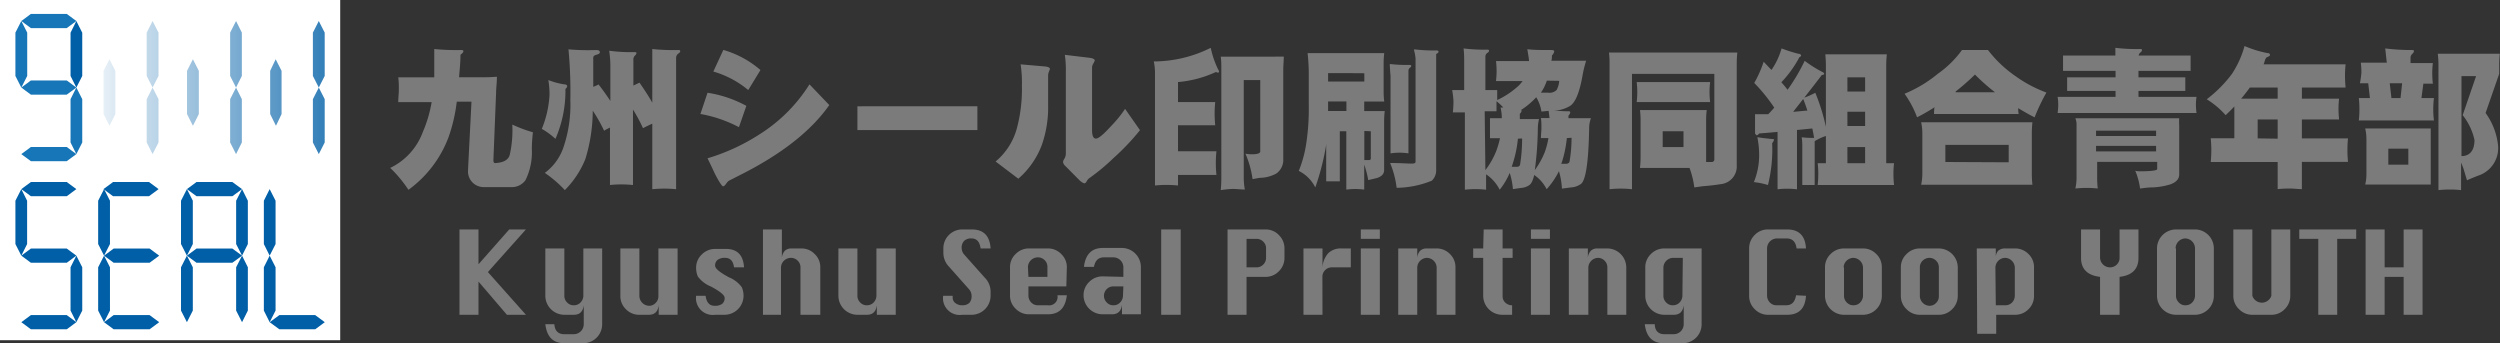 <svg xmlns="http://www.w3.org/2000/svg" xmlns:xlink="http://www.w3.org/1999/xlink" viewBox="0 0 249.85 34.3"><rect x="0" y="0" width="249.85" height="34.3" fill="#333333" stroke="none"/><defs><style>.cls-1{fill:#fff;}.cls-2{fill:#005fa7;}.cls-3{fill:#1676b7;}.cls-4{fill:url(#名称未設定グラデーション_15);}.cls-5{fill:#7b7b7b;}</style><linearGradient id="名称未設定グラデーション_15" x1="10.35" y1="8.75" x2="32.45" y2="8.75" gradientUnits="userSpaceOnUse"><stop offset="0" stop-color="#005fa7" stop-opacity="0.1"/><stop offset="1" stop-color="#005fa7" stop-opacity="0.8"/></linearGradient></defs><title></title><g id="レイヤー_2" data-name="レイヤー 2"><g id="footer"><rect class="cls-1" width="34" height="34"/><polygon class="cls-2" points="2.71 24.39 2.71 20.06 2.13 18.9 1.54 20.06 1.54 24.39 2.13 25.55 2.71 24.39"/><polygon class="cls-2" points="6.67 18.19 3.09 18.19 2.13 18.9 3.09 19.61 6.67 19.61 7.63 18.9 6.67 18.19"/><polygon class="cls-2" points="7.05 26.71 7.05 31.04 7.63 32.2 8.22 31.04 8.22 26.71 7.63 25.55 7.05 26.71"/><polygon class="cls-2" points="3.09 32.91 6.67 32.91 7.63 32.2 6.67 31.49 3.09 31.49 2.13 32.2 3.09 32.91"/><polygon class="cls-2" points="3.09 26.26 6.67 26.26 7.63 25.55 6.67 24.84 3.09 24.84 2.13 25.55 3.09 26.26"/><polygon class="cls-3" points="2.72 7.59 2.72 3.26 2.13 2.1 1.54 3.26 1.54 7.59 2.13 8.75 2.72 7.59"/><polygon class="cls-3" points="6.67 1.39 3.09 1.39 2.13 2.1 3.09 2.81 6.67 2.81 7.63 2.1 6.67 1.39"/><polygon class="cls-2" points="7.05 3.27 7.05 7.59 7.63 8.75 8.22 7.59 8.22 3.27 7.63 2.1 7.05 3.27"/><polygon class="cls-3" points="7.05 9.91 7.05 14.24 7.63 15.4 8.22 14.24 8.22 9.91 7.63 8.75 7.05 9.91"/><polygon class="cls-3" points="3.09 16.11 6.67 16.11 7.63 15.4 6.67 14.69 3.09 14.69 2.13 15.4 3.09 16.11"/><polygon class="cls-3" points="3.09 9.46 6.67 9.46 7.63 8.75 6.67 8.04 3.09 8.04 2.13 8.75 3.09 9.46"/><polygon class="cls-2" points="10.99 24.39 10.99 20.06 10.4 18.9 9.81 20.06 9.81 24.39 10.4 25.55 10.99 24.39"/><polygon class="cls-2" points="14.89 18.19 11.3 18.19 10.34 18.9 11.3 19.61 14.89 19.61 15.85 18.9 14.89 18.19"/><polygon class="cls-2" points="11.36 32.91 14.95 32.91 15.91 32.2 14.95 31.49 11.36 31.49 10.4 32.2 11.36 32.91"/><polygon class="cls-2" points="10.99 31.04 10.99 26.71 10.4 25.55 9.81 26.71 9.81 31.04 10.4 32.2 10.99 31.04"/><polygon class="cls-2" points="11.36 26.26 14.95 26.26 15.91 25.55 14.95 24.84 11.36 24.84 10.4 25.55 11.36 26.26"/><polygon class="cls-2" points="19.27 24.39 19.27 20.06 18.68 18.9 18.09 20.06 18.09 24.39 18.68 25.55 19.27 24.39"/><polygon class="cls-2" points="23.22 18.19 19.64 18.19 18.68 18.9 19.64 19.61 23.22 19.61 24.19 18.9 23.22 18.19"/><polygon class="cls-2" points="23.6 20.06 23.6 24.39 24.19 25.55 24.77 24.39 24.77 20.06 24.19 18.9 23.6 20.06"/><polygon class="cls-2" points="23.6 26.71 23.6 31.04 24.19 32.2 24.77 31.04 24.77 26.71 24.19 25.55 23.6 26.71"/><polygon class="cls-2" points="19.27 31.04 19.27 26.71 18.68 25.55 18.09 26.71 18.09 31.04 18.68 32.2 19.27 31.04"/><polygon class="cls-2" points="19.64 26.26 23.22 26.26 24.19 25.55 23.22 24.84 19.64 24.84 18.68 25.55 19.64 26.26"/><polygon class="cls-2" points="27.54 24.39 27.54 20.06 26.95 18.9 26.37 20.06 26.37 24.39 26.95 25.55 27.54 24.39"/><polygon class="cls-2" points="27.92 32.91 31.5 32.91 32.46 32.2 31.5 31.49 27.92 31.49 26.95 32.2 27.92 32.91"/><polygon class="cls-2" points="27.54 31.04 27.54 26.71 26.95 25.55 26.37 26.71 26.37 31.04 26.95 32.2 27.54 31.04"/><path class="cls-4" d="M15.25,2.1l.59,1.16V7.59l-.59,1.16-.59-1.16V3.26Zm-.59,7.81v4.33l.59,1.16.59-1.16V9.91l-.59-1.16ZM11.53,11.4V7.08l-.59-1.16-.59,1.16V11.4l.59,1.17ZM23,3.26V7.59l.59,1.16.58-1.16V3.26L23.59,2.1Zm0,6.65v4.33l.59,1.16.58-1.16V9.91l-.58-1.16ZM19.87,11.4V7.08l-.59-1.16-.59,1.16V11.4l.59,1.17Zm11.4-8.14V7.59l.59,1.16.59-1.16V3.26L31.86,2.1Zm0,6.65v4.33l.59,1.16.59-1.16V9.91l-.59-1.16ZM28.14,11.4V7.08l-.59-1.16L27,7.08V11.4l.58,1.17Z"/><path class="cls-5" d="M49.66,7.67c0,.63-.08,1.16-.08,1.59L49.31,16c0,.2.06.3.17.3.87-.05,1.35-.34,1.47-.85a11.26,11.26,0,0,0,.25-3,13.8,13.8,0,0,0,2.06.77,16.51,16.51,0,0,0-.11,1.66A6.3,6.3,0,0,1,52.52,18a1.67,1.67,0,0,1-1.44.7H48.3a1.57,1.57,0,0,1-1.53-1.54c0-.13.12-2.45.35-7H45.65a16.3,16.3,0,0,1-.83,3.57,11.46,11.46,0,0,1-4,5.24A12.79,12.79,0,0,0,39,16.78a6.43,6.43,0,0,0,3.25-3.57,13.16,13.16,0,0,0,.89-3H39.8c0-.43.06-.84.06-1.24s0-.81-.06-1.24h3.6c0-.29,0-.59,0-.89V4.9A22.11,22.11,0,0,0,46,5c.21,0,.31,0,.31.12s-.1.19-.29.36c0,.8-.09,1.55-.14,2.24h2.15C48.6,7.73,49.12,7.71,49.66,7.67Z"/><path class="cls-5" d="M54.8,8a7.35,7.35,0,0,0,1.58.43c.18,0,.28.07.31.16a.38.38,0,0,1-.18.29,12,12,0,0,1-1,5,7.14,7.14,0,0,0-1.36-1,10.51,10.51,0,0,0,.77-3.41A8.63,8.63,0,0,0,54.8,8Zm2-3.07A22.17,22.17,0,0,0,59.57,5c.25,0,.38.07.38.21s-.13.2-.37.27-.29.17-.29.32V8.68a4.27,4.27,0,0,0,.53-.24c.43.55.82,1.1,1.18,1.65V6.55a10,10,0,0,0-.12-1.48,16.49,16.49,0,0,0,2.48.14c.16,0,.25,0,.25.1a.39.39,0,0,1-.14.23A.54.54,0,0,0,63.3,6V8.55l.61-.29c.46.66.89,1.31,1.28,2V6.43c0-.47,0-1,0-1.53A19.93,19.93,0,0,0,67.73,5c.17,0,.25,0,.25.11s-.06.15-.18.24a.53.53,0,0,0-.23.47V18.91a11.66,11.66,0,0,0-1.18-.06q-.58,0-1.2.06V12.36q-.47.21-.93.45a14.87,14.87,0,0,0-1-1.86v7.54a11.51,11.51,0,0,0-1.18-.06,10.65,10.65,0,0,0-1.12.06V12.75c-.2.09-.39.2-.59.31a14.64,14.64,0,0,0-1.13-2,16.59,16.59,0,0,1-.74,4.84A9.37,9.37,0,0,1,56.45,19a11.72,11.72,0,0,0-2-1.72,5.3,5.3,0,0,0,1.81-2.41A13.14,13.14,0,0,0,57,10,44.65,44.65,0,0,0,56.81,4.9Z"/><path class="cls-5" d="M74.59,10.58l-.74,2.13A13.2,13.2,0,0,0,70,11.39l.71-2.12A11.8,11.8,0,0,1,74.59,10.58Zm8.29-.08q-2.73,3.89-8.93,7l-1.1.56a1.09,1.09,0,0,0-.27.29c-.13.18-.23.27-.32.27s-.39-.42-.82-1.27c-.23-.5-.47-1-.73-1.53a20.2,20.2,0,0,0,5.19-2.39,15.87,15.87,0,0,0,5-5ZM76,7,74.78,9a9.6,9.6,0,0,0-3.49-1.85l1-2.16A9.77,9.77,0,0,1,76,7Z"/><path class="cls-5" d="M97.68,13l-.37,0H86.23l-.54,0V10.62a4.39,4.39,0,0,0,.54,0H97.68Z"/><path class="cls-5" d="M104.93,6.9l-.09.24a1.08,1.08,0,0,0-.09.4v3a11.28,11.28,0,0,1-.65,4,8.32,8.32,0,0,1-2.33,3.32L99.5,16.14a6.53,6.53,0,0,0,2.16-3.45,15.08,15.08,0,0,0,.47-4.11A12.33,12.33,0,0,0,102,6.43l2.42.21C104.75,6.67,104.93,6.76,104.93,6.9Zm9,6.11a23.15,23.15,0,0,1-2.63,2.77,20.34,20.34,0,0,1-2.4,2,.86.86,0,0,0-.28.31c-.08.15-.16.23-.24.23s-.32-.12-.54-.35l-1.41-1.42a.58.58,0,0,1-.19-.41,1.22,1.22,0,0,1,.13-.27,1,1,0,0,0,.15-.51V7.17a10.57,10.57,0,0,0-.1-1.69l2.42.29c.38.05.57.14.57.28a1.42,1.42,0,0,1-.13.28.79.79,0,0,0-.14.45V13c0,.57.13.85.39.85s.77-.43,1.53-1.27a11.74,11.74,0,0,0,1.38-1.7Z"/><path class="cls-5" d="M121.51,7.2a11.28,11.28,0,0,1-3.78,1v2h3.72a11,11,0,0,0-.06,1.14,11.81,11.81,0,0,0,.06,1.18h-3.72v2.6h3.84a11.51,11.51,0,0,0-.06,1.18,11.81,11.81,0,0,0,.06,1.18h-3.84v1.06a11.81,11.81,0,0,0-1.18-.06,10.37,10.37,0,0,0-1.12.06V7.26a5.7,5.7,0,0,0-.12-1.12A12.78,12.78,0,0,0,121,4.78a9.4,9.4,0,0,0,.72,2.12.71.71,0,0,1,.11.24.11.11,0,0,1-.12.12Zm6.79-1.54c0,.43-.05.87-.05,1.3v8.92a1.67,1.67,0,0,1-.69,1.46,3.57,3.57,0,0,1-1.38.42c-.36,0-.68.09-1,.14a9.56,9.56,0,0,0-.71-2.54,4,4,0,0,0,.65.06c.55,0,.83-.1.83-.29V8h-1.65v9.75a6.75,6.75,0,0,0,.11,1.19c-.42,0-.83-.06-1.24-.06A11.51,11.51,0,0,0,122,19a11.71,11.71,0,0,0,.06-1.19V6.85c0-.39,0-.79-.06-1.19Z"/><path class="cls-5" d="M138.34,5.31a8.39,8.39,0,0,0-.06,1V9.15a8.26,8.26,0,0,0,.06,1h-2v.95h2.05a8.51,8.51,0,0,0-.06,1V17c0,.38-.25.65-.75.8l-.84.2a9.29,9.29,0,0,0-.4-1.55v2.5a6.92,6.92,0,0,0-.9-.06,6.77,6.77,0,0,0-.89.06V13.12h-.65v5h-1.36V14.31c0,.22-.05.45-.09.67a24.71,24.71,0,0,1-1,3.75,3.66,3.66,0,0,0-1.65-1.65,11.92,11.92,0,0,0,.76-2.84,22.47,22.47,0,0,0,.24-3.6V7.44a19,19,0,0,0-.12-2.13Zm-3.48,2h-2.13v.84h3.62V7.32Zm-.3,3.78v-.95h-1.83v.95Zm1.79,2V16h.46c.13,0,.19-.06.19-.17V13.12Zm5-8.16a15.31,15.31,0,0,0,2.18.11q.24,0,.24.12t-.24.24V17a1.39,1.39,0,0,1-.44,1.06,9.61,9.61,0,0,1-3.51.71,9.41,9.41,0,0,0-.65-2.48c1,0,1.69.06,2.17.06.25,0,.37-.06.37-.18V5.84A4.05,4.05,0,0,0,141.31,5Zm-2.42,1.47a14.83,14.83,0,0,0,1.93.09q.18,0,.18.09s0,.11-.12.18a.41.41,0,0,0-.16.35v8.22a5.54,5.54,0,0,0-.9-.07,5.42,5.42,0,0,0-.89.07V7.55C138.93,7.21,138.92,6.83,138.89,6.43Z"/><path class="cls-5" d="M145.13,9h1.2V6.2c0-.42,0-.87-.06-1.36a16.05,16.05,0,0,0,2.31.12c.15,0,.23,0,.23.11s-.05.13-.15.21a.43.43,0,0,0-.21.38V9h1.18c0,.33,0,.64,0,1a8.46,8.46,0,0,0,2.18-1.47,4.82,4.82,0,0,0,.36-.43h-2.66a8.68,8.68,0,0,0,.06-1,8.51,8.51,0,0,0-.06-1h3.3c0-.19-.07-.58-.17-1.18C153.3,5,154.11,5,155,5q.33,0,.33.12a.74.74,0,0,1-.23.42c0,.19,0,.36-.06.53h3.48a11.83,11.83,0,0,0-.33,1.3c-.31,1.83-.74,2.91-1.32,3.24a3.33,3.33,0,0,1-1.72.45c.46,0,1,.06,1.51.06.18,0,.27,0,.27.1a.59.59,0,0,1-.18.34,2.09,2.09,0,0,1,0,.25H159a2.88,2.88,0,0,0-.18,1q-.09,5.3-.91,5.63a1.81,1.81,0,0,1-.9.29l-.91.12a7.38,7.38,0,0,0-.3-1.74,7.85,7.85,0,0,1-1.23,1.8,3.75,3.75,0,0,0-1.24-1.42c-.13.55-.29.87-.48,1a1.58,1.58,0,0,1-.83.29l-.82.12a7,7,0,0,0-.32-1.62,7.1,7.1,0,0,1-1,1.68,4.09,4.09,0,0,0-1.36-1.54v1.54a9.55,9.55,0,0,0-1.06-.06,9.28,9.28,0,0,0-1.06.06V11.23h-1.2a10.88,10.88,0,0,0,.06-1.14A9.55,9.55,0,0,0,145.13,9Zm3.32,8a7.8,7.8,0,0,0,1.12-2,9.08,9.08,0,0,0,.34-1.19h-1c0-.34,0-.68,0-1s0-.66,0-1h1.18v-.06c0-.12,0-.43-.12-1l.27,0a4.46,4.46,0,0,0-.68-.63c0,.32,0,.64,0,1h-1.18Zm3.25-3.14a11.53,11.53,0,0,1-.43,2.21c-.06.2-.12.4-.19.6l.54,0a.31.31,0,0,0,.29-.18,16.22,16.22,0,0,0,.21-2.65ZM153.39,17a8.3,8.3,0,0,0,1-1.81,7.87,7.87,0,0,0,.36-1.39H154c0-.35.05-.68.05-1s0-.66-.05-1h.86l-.09-.72-.72.07a3.82,3.82,0,0,0-.52-1.43A7.6,7.6,0,0,1,152,11s.07,0,.07.06a.48.48,0,0,1-.18.31l0,.53h1.92a4.19,4.19,0,0,0-.12,1A33.89,33.89,0,0,1,153.39,17Zm1.2-8.94A4.66,4.66,0,0,1,154,9.26h.71a1,1,0,0,0,.86-.27,2.2,2.2,0,0,0,.26-.91Zm2,5.74a11.58,11.58,0,0,1-.48,2.36,1.8,1.8,0,0,1-.08.21l.49,0a.39.39,0,0,0,.33-.17,13.74,13.74,0,0,0,.21-2.43Z"/><path class="cls-5" d="M160.8,5.25h12.83a9.42,9.42,0,0,0-.06,1.06V16.54A1.77,1.77,0,0,1,172,18.4c-.64.1-1.24.17-1.82.21l-.85.12a8.7,8.7,0,0,0-.48-1.95h-4.95a9.55,9.55,0,0,0,.06-1.06V12a8.51,8.51,0,0,0-.06-1h6.67a8.51,8.51,0,0,0-.06,1v3.68c0,.17,0,.34,0,.51l.53,0a.26.26,0,0,0,.29-.3V7.38H163.1V18.91a10.37,10.37,0,0,0-1.12-.06,10.65,10.65,0,0,0-1.12.06V6.31A8,8,0,0,0,160.8,5.25Zm2.77,2.95h7.34a8.68,8.68,0,0,0-.06,1,8.26,8.26,0,0,0,.06,1h-7.34a8.26,8.26,0,0,0,.06-1A8.68,8.68,0,0,0,163.57,8.2Zm4.68,6.5V13.12h-2.08V14.7Z"/><path class="cls-5" d="M178.05,4.84a15.68,15.68,0,0,0,1.66.53c.19,0,.29.1.29.18s-.06.1-.17.17a11.15,11.15,0,0,1-1.8,2.5c.21.24.42.49.62.75a18.76,18.76,0,0,0,1.71-2.89,12.35,12.35,0,0,0,1.76,1.11c.13.06.19.12.19.19s-.08.09-.24.12c-.59.78-1.18,1.53-1.75,2.26a7.33,7.33,0,0,0,1.1-.49,19.78,19.78,0,0,1,1.06,3.41V6.55a10.65,10.65,0,0,0-.06-1.12h6.15a10.65,10.65,0,0,0-.06,1.12v9.76h.78a9.28,9.28,0,0,0-.06,1.06,10.65,10.65,0,0,0,.06,1.12h-7.63a10.65,10.65,0,0,0,.06-1.12,9.28,9.28,0,0,0-.06-1.06h.82V13.59a5.18,5.18,0,0,0-1.12.52v4.38h-1.24v-4a5.3,5.3,0,0,0-.06-.77,9.24,9.24,0,0,0,1.24.06c-.05-.33-.11-.64-.18-.94l-1.53.15v5.93a8.43,8.43,0,0,0-1-.06,7.3,7.3,0,0,0-.94.06V13.18l-1.83.16q-.17.18-.24.18t-.18-.18v-.93c0-.33,0-.66,0-1h1.32c.21-.21.41-.43.6-.65a17,17,0,0,0-2-2.47,11.57,11.57,0,0,0,.94-2.12l.78.82A7.2,7.2,0,0,0,178.05,4.84Zm-2.42,8.87c.41.07.9.13,1.46.18.14,0,.2,0,.2.1a.74.74,0,0,1-.18.31,14.61,14.61,0,0,1-.42,4.19,7.69,7.69,0,0,0-1.41-.29,7.09,7.09,0,0,0,.53-2.72A9.32,9.32,0,0,0,175.63,13.71Zm5-2.65q-.19-.62-.42-1.17c-.34.45-.69.88-1,1.29l1.26-.12Zm4-1.91h1.77V7.73h-1.77Zm0,3.44h1.77V11.17h-1.77Zm0,3.72h1.77V14.7h-1.77Z"/><path class="cls-5" d="M196.08,5c.47,0,.9,0,1.3,0s.82,0,1.3,0a12.14,12.14,0,0,0,2.75,2.61,13,13,0,0,0,3.09,1.64,18.75,18.75,0,0,0-1.18,2.48c-.57-.29-1.11-.6-1.64-.92,0,.19,0,.39.05.58h-8.46c0-.22,0-.45.05-.67-.58.37-1.16.71-1.75,1a9.79,9.79,0,0,0-1.25-2.35,13,13,0,0,0,3.33-2A10.18,10.18,0,0,0,196.08,5ZM192,12.22h11.12a10.65,10.65,0,0,0-.06,1.12v4a10.65,10.65,0,0,0,.06,1.12H192a5.4,5.4,0,0,0,.12-1.12v-4A5.4,5.4,0,0,0,192,12.22Zm8.75,4V14.48h-6.33v1.71Zm-5.3-7h3.93a18.75,18.75,0,0,1-2-1.77A22.52,22.52,0,0,1,195.44,9.15Z"/><path class="cls-5" d="M206.18,5.55h5.23c0-.25,0-.51,0-.77a17.73,17.73,0,0,0,2.43.12c.16,0,.23,0,.23.11a.33.33,0,0,1-.15.23.47.47,0,0,0-.18.31h5.19V7.08h-5.21v.65h4.68V9.09h-4.68v.59h5.8a5.19,5.19,0,0,0-.06.77,6,6,0,0,0,.06.84H205.64a6,6,0,0,0,.06-.84,5.19,5.19,0,0,0-.06-.77h5.79V9.09h-4.84V7.73h4.84V7.08h-5.25Zm5.61,6.27h6a5.43,5.43,0,0,0,0,.71v4.9c0,.45-.3.79-.9,1a6.93,6.93,0,0,1-1.8.3c-.46,0-.86.07-1.21.11a6.93,6.93,0,0,0-.48-1.77,2.37,2.37,0,0,0,.42.05c1.18,0,1.77-.08,1.77-.23v-.71h-6v1.59a9.46,9.46,0,0,0,.06,1.07,10.48,10.48,0,0,0-2.24,0,4.81,4.81,0,0,0,.12-1.07V12.41a1.48,1.48,0,0,0-.12-.59Zm-2.31,1.77h6v-.53h-6Zm0,1.54h6v-.55h-6Z"/><path class="cls-5" d="M224.32,4.6a11.19,11.19,0,0,0,2.31.71c.15,0,.23.07.23.18s-.1.13-.3.23-.22.48-.34.71h8.2a10.51,10.51,0,0,0-.06,1.12q0,.6.06,1.2h-4.37V9.86h3.72a8.51,8.51,0,0,0-.06,1,9.91,9.91,0,0,0,.06,1.08h-3.72v1.89h4.61A11.51,11.51,0,0,0,234.6,15a11.81,11.81,0,0,0,.06,1.18h-4.61v2.72c-.41,0-.83-.06-1.24-.06a11.66,11.66,0,0,0-1.18.06V16.19h-6.69A11.81,11.81,0,0,0,221,15a11.51,11.51,0,0,0-.06-1.18h2.36V10.64q-.42.45-.87.87a8.41,8.41,0,0,0-1.89-1.59,12.68,12.68,0,0,0,2.51-2.52A9.72,9.72,0,0,0,224.32,4.6Zm3.31,5.26V8.75h-2.78c-.28.38-.56.75-.87,1.11Zm0,4V11.94h-2v1.89Z"/><path class="cls-5" d="M238.38,4.84A20.91,20.91,0,0,0,241,5c.17,0,.25,0,.25.11a.42.42,0,0,1-.15.26.53.53,0,0,0-.19.45v.48h2.23a8.51,8.51,0,0,0-.06,1,9.28,9.28,0,0,0,.06,1.06h-.95L242,9.8h1.25a8.53,8.53,0,0,0-.07,1.12,8.32,8.32,0,0,0,.07,1.12h-7.51a10.37,10.37,0,0,0,.06-1.12,10.65,10.65,0,0,0-.06-1.12h1.11l-.17-1.48h-.83A9.28,9.28,0,0,0,236,7.26a8.51,8.51,0,0,0-.06-1h2.6C238.48,5.81,238.44,5.34,238.38,4.84Zm-2,8h6.55c0,.34,0,.67,0,1v3.6c0,.33,0,.66,0,1h-6.55a4.34,4.34,0,0,0,.12-1v-3.6A4.38,4.38,0,0,0,236.37,12.81Zm4.31,3.62v-1.6h-2v1.6ZM239,9.8h.91l.16-1.48h-1.24Zm4.61-4.43h6.22a10.65,10.65,0,0,0-.06,1.12v.89l-1.36,3.91a6.73,6.73,0,0,1,1.24,3.19,2.89,2.89,0,0,1-2,3.08c-.48.19-.85.34-1.1.46l-.34-1.14c-.08-.22-.16-.43-.25-.63V19a10.67,10.67,0,0,0-2.26,0V6.49A8.77,8.77,0,0,0,243.63,5.37ZM246,15.6c.86,0,1.3-.59,1.3-1.61a6,6,0,0,0-1.18-2.48l1.34-3.9H246Z"/><path class="cls-5" d="M45.92,31.46V22.93h1.9v3.48l3.07-3.48h1.67l-3.8,4.26,3.8,4.27h-1.9l-2.84-3.32v3.32Z"/><path class="cls-5" d="M55.4,32.4c.05.64.36,1,1,1h.94a1,1,0,0,0,1-1V30.51c-.08.63-.4.95-1,.95h-.94a1.91,1.91,0,0,1-1.9-1.9V24.83h1.9v4.73a.91.91,0,0,0,.28.67.87.87,0,0,0,.66.28.91.91,0,0,0,.68-.28,1,1,0,0,0,.28-.67V24.83h1.88V32.4a1.89,1.89,0,0,1-1.88,1.9h-1.9c-1.12,0-1.75-.63-1.9-1.9Z"/><path class="cls-5" d="M67.72,24.83v6.63H65.83v-.95c-.08.63-.39.95-1,.95h-.95a1.83,1.83,0,0,1-1.33-.56A1.81,1.81,0,0,1,62,29.56V24.83h1.9v4.73a1,1,0,0,0,.95,1,.89.89,0,0,0,.67-.28.91.91,0,0,0,.28-.67V24.83Z"/><path class="cls-5" d="M74.36,26.72h-1c-.08-.63-.38-.95-.89-.95a1.18,1.18,0,0,0-.75.2.7.7,0,0,0-.25.59c0,.27.45.65,1.37,1.15a3,3,0,0,1,1.3,1,2.19,2.19,0,0,1,.17.85,1.91,1.91,0,0,1-1.9,1.9h-.94a1.68,1.68,0,0,1-1.9-1.9h.95c.08.64.37,1,.89,1a1.23,1.23,0,0,0,.76-.19.73.73,0,0,0,.25-.6q0-.41-1.38-1.14a3,3,0,0,1-1.3-1,2.19,2.19,0,0,1-.17-.85,1.8,1.8,0,0,1,.56-1.34,1.84,1.84,0,0,1,1.34-.56h.94C73.65,24.83,74.28,25.46,74.36,26.72Z"/><path class="cls-5" d="M76.25,31.46V22.93h1.89v2.84a1.17,1.17,0,0,1,.3-.71.92.92,0,0,1,.65-.23h1a1.81,1.81,0,0,1,1.33.56,1.78,1.78,0,0,1,.56,1.33v4.74H80V26.72a.91.91,0,0,0-.28-.67.93.93,0,0,0-.67-.28,1,1,0,0,0-1,.95v4.74Z"/><path class="cls-5" d="M89.52,24.83v6.63H87.63v-.95c-.08.63-.4.95-1,.95h-.94a1.91,1.91,0,0,1-1.9-1.9V24.83h1.9v4.73a.91.91,0,0,0,.28.67.87.87,0,0,0,.66.28.91.91,0,0,0,.68-.28,1,1,0,0,0,.28-.67V24.83Z"/><path class="cls-5" d="M99,24.83h-1c-.08-.64-.38-1-.89-1a1,1,0,0,0-.75.24.94.94,0,0,0-.25.72,1,1,0,0,0,.27.67l2,2.25A2,2,0,0,1,99,29.09v.47a1.91,1.91,0,0,1-1.9,1.9h-.94a1.67,1.67,0,0,1-1.9-1.9h.95v.16a.67.67,0,0,0,.3.59,1.07,1.07,0,0,0,.65.2,1,1,0,0,0,.72-.24,1,1,0,0,0,.22-.71,1,1,0,0,0-.27-.67l-2-2.25a2,2,0,0,1-.55-1.34v-.47a1.89,1.89,0,0,1,1.9-1.9h.94C98.29,22.93,98.92,23.56,99,24.83Z"/><path class="cls-5" d="M106.57,28.62h-3.79v.94a1,1,0,0,0,.28.67.91.91,0,0,0,.67.28h1a.84.84,0,0,0,.95-1h.94c-.14,1.27-.77,1.9-1.89,1.9h-1.9a1.83,1.83,0,0,1-1.33-.56,1.8,1.8,0,0,1-.56-1.34V26.72a1.78,1.78,0,0,1,.56-1.33,1.83,1.83,0,0,1,1.33-.56h1.9a1.81,1.81,0,0,1,1.33.56,1.78,1.78,0,0,1,.56,1.33Zm-3.79-.95h1.9v-1a.91.91,0,0,0-.28-.67.93.93,0,0,0-.67-.28,1,1,0,0,0-1,.95Z"/><path class="cls-5" d="M112.27,27.67v-1a1,1,0,0,0-1-.95h-.94c-.56,0-.88.32-1,.95h-1c.15-1.26.78-1.89,1.9-1.89h1.9a1.91,1.91,0,0,1,1.89,1.89v4.74h-1.89v-.95c-.08.63-.4.95-1,.95h-.94a1.91,1.91,0,0,1-1.9-1.9,1.81,1.81,0,0,1,.56-1.33,1.85,1.85,0,0,1,1.34-.56Zm0,.95h-1a.94.94,0,0,0-.66,1.61.87.87,0,0,0,.66.28.91.91,0,0,0,.68-.28,1,1,0,0,0,.28-.67Z"/><path class="cls-5" d="M116.05,31.46V22.93H118v8.53Z"/><path class="cls-5" d="M122.68,31.46V22.93h3.8a1.81,1.81,0,0,1,1.33.56,1.85,1.85,0,0,1,.56,1.34v.94a1.85,1.85,0,0,1-.56,1.34,1.81,1.81,0,0,1-1.33.56h-1.9v3.79Zm1.9-4.74h1a.93.93,0,0,0,.67-.28.91.91,0,0,0,.28-.67v-.94a.91.91,0,0,0-.28-.68.93.93,0,0,0-.67-.28h-1Z"/><path class="cls-5" d="M132.17,31.46h-1.9V24.83h1.9v1.89a2.35,2.35,0,0,1,.58-1.42,1.79,1.79,0,0,1,1.31-.47H135v1.89h-1.9a.91.91,0,0,0-.67.28.92.92,0,0,0-.27.67Z"/><path class="cls-5" d="M136,23.87v-.94h1.9v.94Zm0,7.59V24.83h1.9v6.63Z"/><path class="cls-5" d="M139.74,31.46V24.83h1.9v.94a1.16,1.16,0,0,1,.29-.71.92.92,0,0,1,.65-.23h1a1.83,1.83,0,0,1,1.33.56,1.8,1.8,0,0,1,.55,1.33v4.74h-1.88V26.72a1,1,0,0,0-1-.95,1,1,0,0,0-.94.95v4.74Z"/><path class="cls-5" d="M148.28,22.93h1.89v1.9h1v.94h-1v3.79a.86.86,0,0,0,.3.71,1,1,0,0,0,.56.24h.09v.95h-1a1.91,1.91,0,0,1-1.89-1.9V25.77h-1v-.94h1Z"/><path class="cls-5" d="M153,23.87v-.94h1.9v.94Zm0,7.59V24.83h1.9v6.63Z"/><path class="cls-5" d="M156.79,31.46V24.83h1.9v.94a1.17,1.17,0,0,1,.3-.71.9.9,0,0,1,.65-.23h1a1.91,1.91,0,0,1,1.89,1.89v4.74h-1.89V26.72a.91.91,0,0,0-.28-.67.93.93,0,0,0-.67-.28,1,1,0,0,0-.95.95v4.74Z"/><path class="cls-5" d="M170.06,24.83V32.4a1.89,1.89,0,0,1-1.88,1.9h-1.9c-1.12,0-1.75-.63-1.9-1.9h1c0,.64.36,1,.95,1h.94a1,1,0,0,0,1-1V30.51c-.08.63-.4.95-1,.95h-.94a1.91,1.91,0,0,1-1.9-1.9V26.72a1.81,1.81,0,0,1,.56-1.33,1.85,1.85,0,0,1,1.34-.56Zm-1.88.94h-1a1,1,0,0,0-.94.95v2.84a.91.91,0,0,0,.28.67.87.87,0,0,0,.66.28.91.91,0,0,0,.68-.28,1,1,0,0,0,.28-.67Z"/><path class="cls-5" d="M180.49,29.56c-.08,1.27-.7,1.9-1.89,1.9h-1.9a1.83,1.83,0,0,1-1.33-.56,1.8,1.8,0,0,1-.56-1.34V24.83a1.84,1.84,0,0,1,.55-1.34,1.8,1.8,0,0,1,1.34-.56h1.9c1.19,0,1.82.63,1.89,1.9h-.94c-.08-.64-.39-1-1-1h-.95a1,1,0,0,0-1,1v4.73a1,1,0,0,0,.28.67.91.91,0,0,0,.67.28h.95c.56,0,.88-.31,1-1Z"/><path class="cls-5" d="M184.29,24.83h1.9a1.83,1.83,0,0,1,1.33.56,1.8,1.8,0,0,1,.55,1.33v2.84a1.89,1.89,0,0,1-1.88,1.9h-1.9a1.91,1.91,0,0,1-1.9-1.9V26.72a1.81,1.81,0,0,1,.56-1.33A1.85,1.85,0,0,1,184.29,24.83Zm0,1.89v2.84a.91.91,0,0,0,.28.67.87.87,0,0,0,.66.28.91.91,0,0,0,.68-.28,1,1,0,0,0,.28-.67V26.72a1,1,0,0,0-1-.95,1,1,0,0,0-.94.95Z"/><path class="cls-5" d="M191.87,24.83h1.9a1.91,1.91,0,0,1,1.89,1.89v2.84a1.85,1.85,0,0,1-.56,1.34,1.81,1.81,0,0,1-1.33.56h-1.9a1.83,1.83,0,0,1-1.33-.56,1.81,1.81,0,0,1-.57-1.34V26.72a1.79,1.79,0,0,1,.57-1.33A1.83,1.83,0,0,1,191.87,24.83Zm0,1.89v2.84a1,1,0,0,0,.95,1,.89.89,0,0,0,.67-.28.91.91,0,0,0,.28-.67V26.72a.91.91,0,0,0-.28-.67.93.93,0,0,0-.67-.28,1,1,0,0,0-.67.28A.91.91,0,0,0,191.87,26.72Z"/><path class="cls-5" d="M197.56,24.83h1.9v.94a1,1,0,0,1,.24-.71,1,1,0,0,1,.7-.23h1a1.85,1.85,0,0,1,1.33.56,1.8,1.8,0,0,1,.55,1.33v2.84a1.83,1.83,0,0,1-.55,1.34,1.85,1.85,0,0,1-1.33.56h-1.9v1.9h-1.9Zm1.9,5.68h.94a.94.94,0,0,0,.68-.27,1,1,0,0,0,.28-.68V26.72a1,1,0,0,0-1-.95,1,1,0,0,0-.94.95Z"/><path class="cls-5" d="M209.88,31.46V27.67c-1.26-.15-1.9-.78-1.9-1.9V22.93h1.9v2.84a1,1,0,0,0,1,.95.93.93,0,0,0,.67-.28.91.91,0,0,0,.28-.67V22.93h1.89v2.84c0,1.12-.63,1.75-1.89,1.9v3.79Z"/><path class="cls-5" d="M217.47,22.93h1.9a1.89,1.89,0,0,1,1.88,1.9v4.73a1.89,1.89,0,0,1-1.88,1.9h-1.9a1.91,1.91,0,0,1-1.9-1.9V24.83a1.91,1.91,0,0,1,1.9-1.9Zm0,1.9v4.73a.91.91,0,0,0,.28.67.87.87,0,0,0,.66.28.91.91,0,0,0,.68-.28,1,1,0,0,0,.28-.67V24.83a1,1,0,0,0-1-1,1,1,0,0,0-.94,1Z"/><path class="cls-5" d="M227,22.93h1.89v6.63a1.85,1.85,0,0,1-.56,1.34,1.81,1.81,0,0,1-1.33.56h-1.9a1.83,1.83,0,0,1-1.33-.56,1.81,1.81,0,0,1-.57-1.34V22.93h1.9v6.63a1,1,0,0,0,1.9,0Z"/><path class="cls-5" d="M231.69,31.46V23.87h-1.9v-.94h5.69v.94h-1.9v7.59Z"/><path class="cls-5" d="M236.42,31.46V22.93h1.9v3.79h1.9V22.93h1.89v8.53h-1.89V27.67h-1.9v3.79Z"/></g></g></svg>